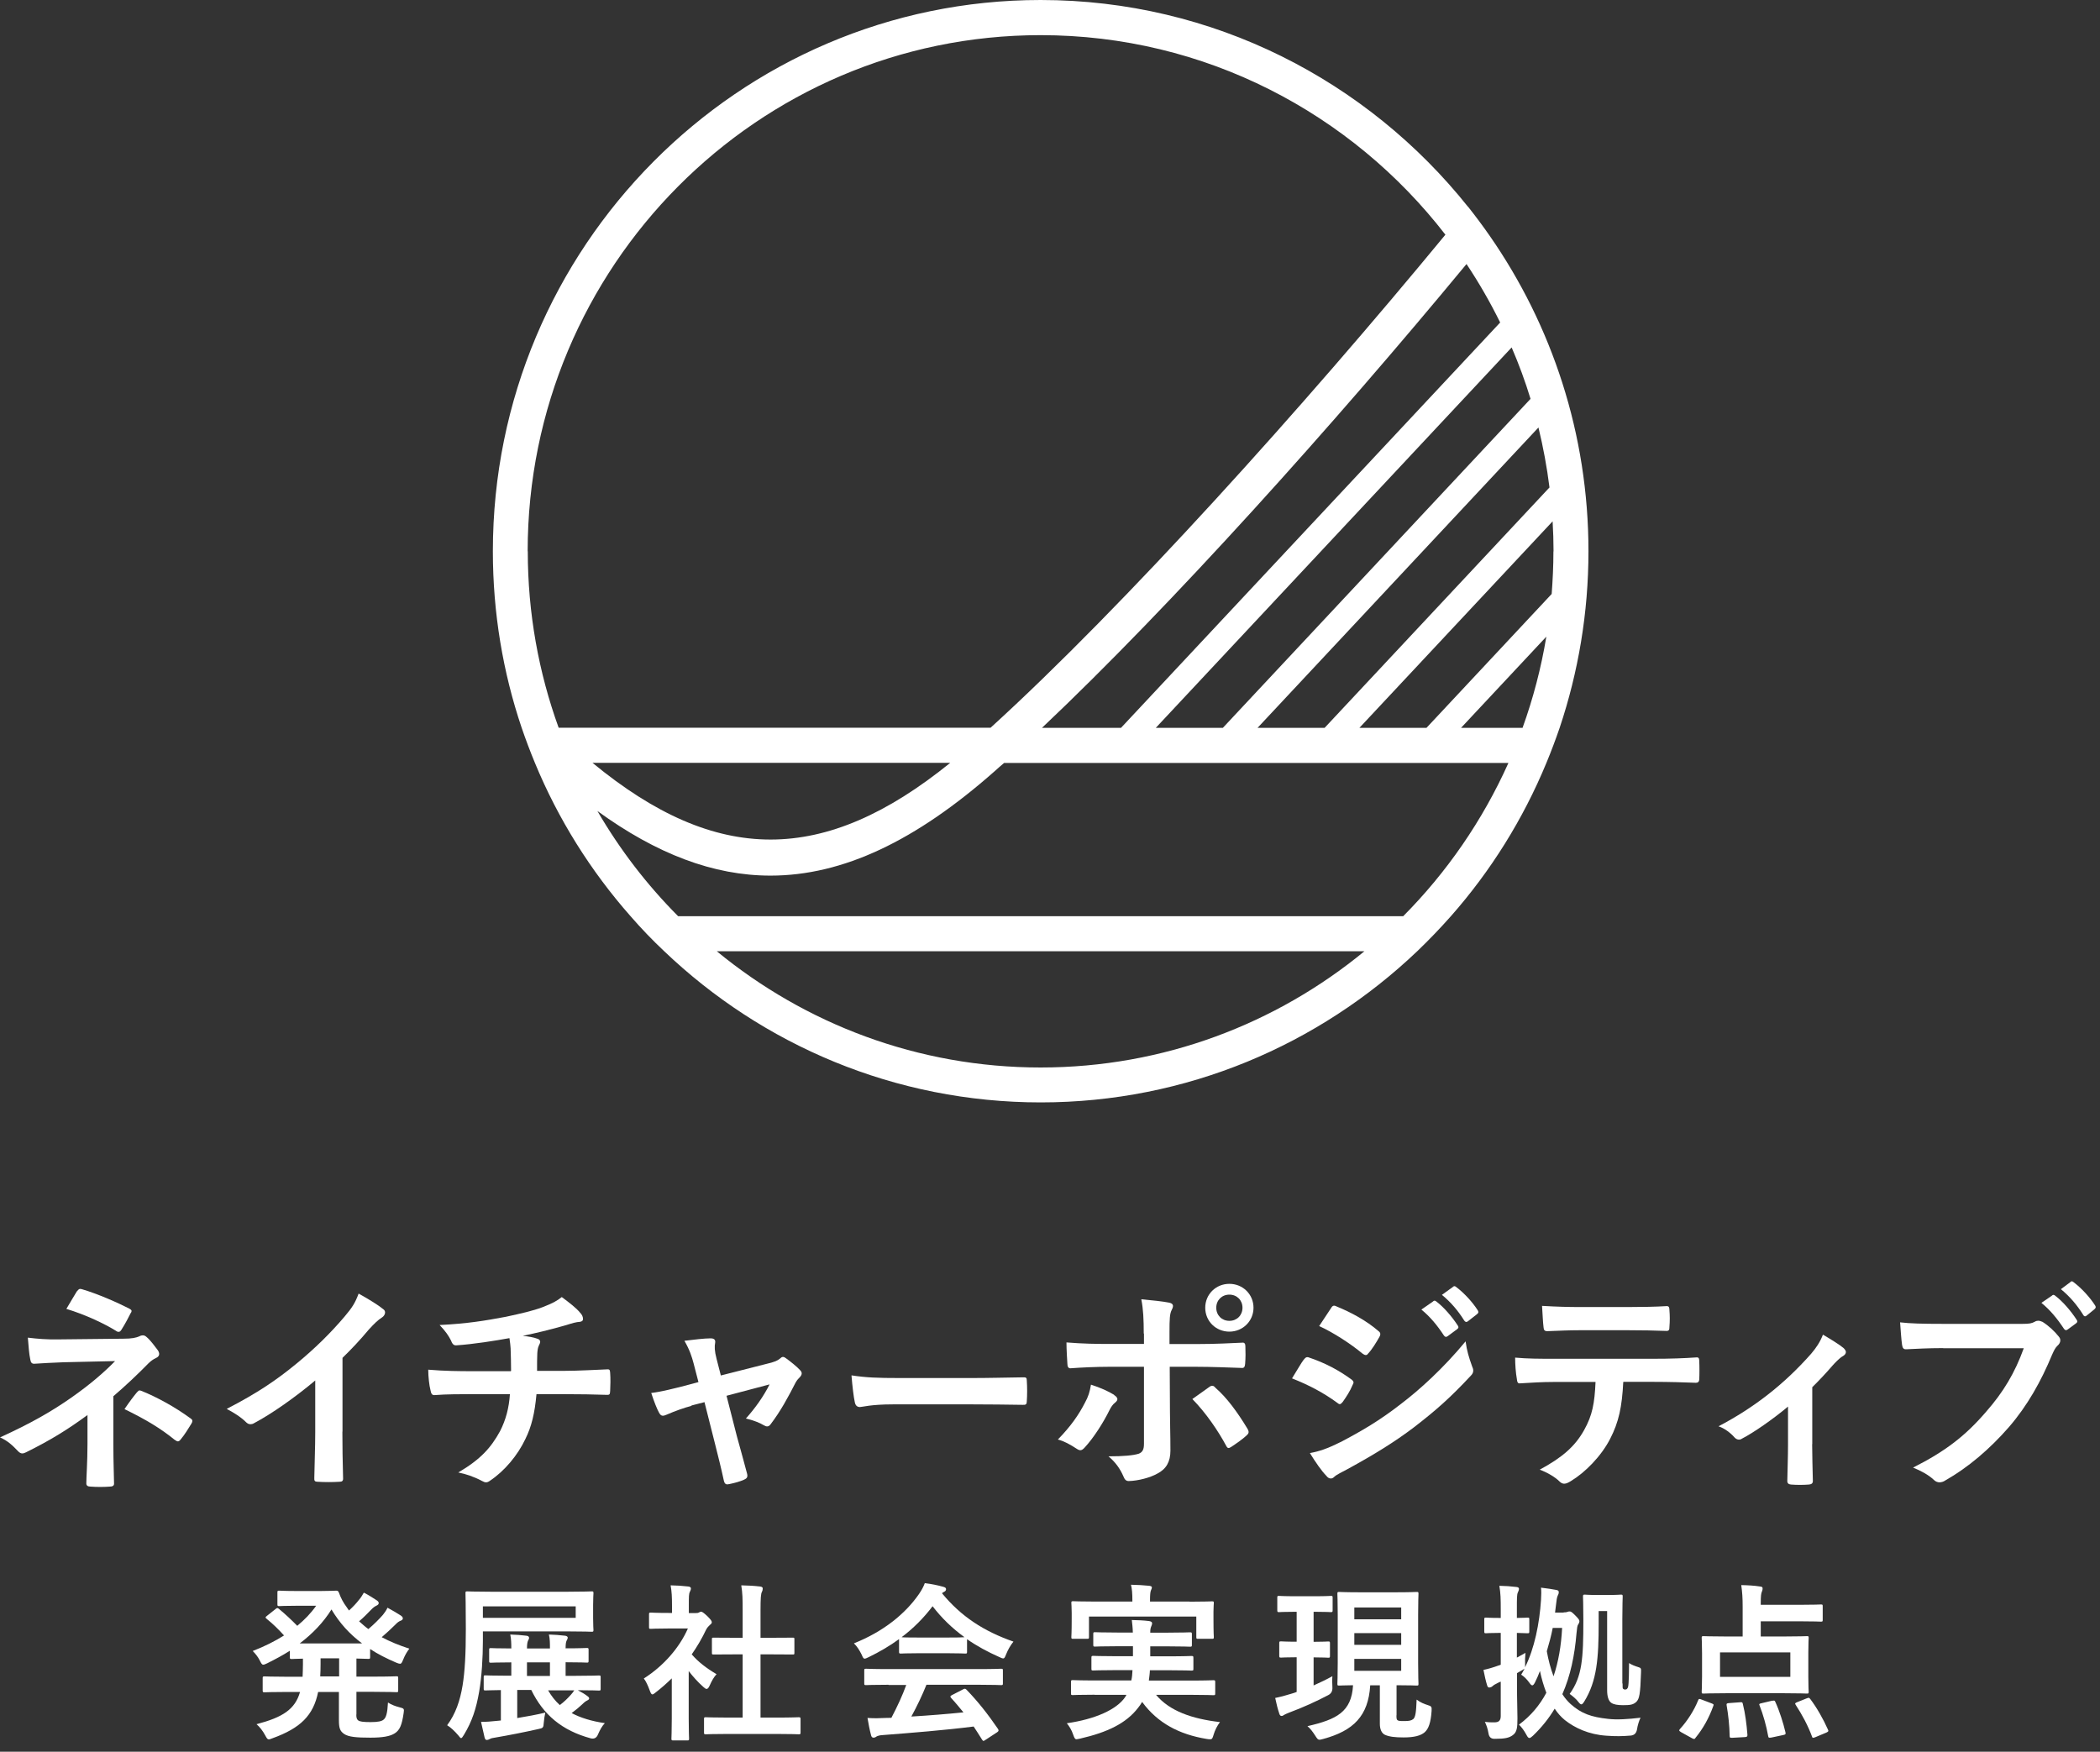 <svg fill="none" height="151" viewBox="0 0 181 151" width="181" xmlns="http://www.w3.org/2000/svg"><rect x="0" y="0" width="181" height="151" fill="#333333" stroke="none"/><g fill="#fff"><path d="m9.77 124.439c0 1.71.06 2.98.06 3.46 0 .17-.13.25-.37.25-.52.04-1.13.04-1.65 0-.23 0-.37-.08-.37-.27 0-.54.1-1.83.1-3.42v-2.48c-1.71 1.25-3.15 2.15-5.29 3.21-.11.06-.23.1-.33.1-.11 0-.25-.06-.38-.21-.46-.48-.87-.88-1.54-1.17 2.65-1.21 4.44-2.23 6.19-3.46 1.6-1.13 2.73-2.1 3.73-3.12l-4.44.1c-1.04.04-1.75.08-2.54.13-.21 0-.29-.12-.33-.37-.1-.44-.15-1.15-.21-1.88.83.1 1.63.17 2.67.15l5.58-.06c.71 0 1.08-.08 1.37-.21.11-.06.21-.08.29-.08.11 0 .21.04.33.15.31.25.75.85.96 1.13.08.12.12.23.12.33 0 .15-.1.27-.29.35-.21.1-.4.23-.62.44-.98 1-2 1.96-3.04 2.85zm-3.12-13.14c.12-.17.21-.23.4-.17 1.38.4 3.15 1.19 4.08 1.67.14.08.21.13.21.21 0 .06-.02.12-.08.19-.21.42-.46.9-.79 1.42-.08.13-.15.19-.25.19-.06 0-.14-.02-.21-.08-.96-.6-2.63-1.4-4.29-1.9.38-.62.73-1.25.92-1.54zm5.19 8.69c.14-.17.19-.15.38-.08 1.33.54 2.85 1.37 4.19 2.35.11.08.17.13.17.23 0 .06-.02.13-.08.23-.31.5-.56.92-.94 1.38-.08.1-.15.15-.23.15s-.15-.06-.27-.13c-1.21-.98-2.44-1.73-4.33-2.65.42-.62.85-1.19 1.1-1.48z"/><path d="m29.51 123.4c0 1.33.02 2.46.06 4 .02.25-.08.33-.29.33-.62.04-1.31.04-1.92 0-.21 0-.29-.08-.27-.31.02-1.38.08-2.64.08-3.94v-4.48c-1.69 1.42-3.75 2.88-5.29 3.69-.1.06-.19.08-.29.08-.15 0-.27-.06-.4-.19-.44-.44-1.08-.83-1.65-1.13 2.65-1.37 4.29-2.48 6.06-3.94 1.52-1.25 2.9-2.6 4.1-4.02.65-.77.9-1.15 1.21-1.98.87.48 1.71 1 2.13 1.35.12.08.15.19.15.29 0 .15-.12.33-.27.42-.33.21-.64.5-1.15 1.06-.75.9-1.46 1.65-2.25 2.42v6.37z"/><path d="m44.05 118.17c0-.62-.02-1.38-.04-1.94-.02-.25-.04-.5-.1-.88-1.27.23-3.08.52-4.56.62-.29.04-.4-.21-.48-.42-.19-.38-.46-.79-.98-1.33 2.4-.12 3.9-.37 5.71-.71 1.33-.29 2.29-.5 3.17-.83.9-.35 1.23-.54 1.65-.87.65.48 1.27.96 1.58 1.35.15.15.25.33.25.54s-.19.25-.5.27c-.4.06-.81.23-1.21.33-1.17.33-2.35.62-3.48.85.5.06.94.13 1.25.25.15.04.25.13.25.27 0 .1-.06.19-.12.33-.08.17-.11.37-.13.65-.02.42-.02.87-.02 1.52h2.38c1.21 0 2.85-.1 3.71-.13.19 0 .19.1.21.31.04.5.02 1.1 0 1.54-.02.27-.02.35-.25.35-1.21-.04-2.33-.06-3.73-.06h-2.37c-.15 1.63-.42 2.79-.96 3.87-.67 1.42-1.81 2.77-3.06 3.6-.11.08-.21.13-.33.13-.1 0-.21-.04-.35-.12-.69-.37-1.4-.6-2.04-.73 1.92-1.13 2.81-2.12 3.6-3.56.5-.98.77-2 .85-3.19h-3.42c-.69 0-2.12 0-3.06.08-.25.02-.31-.13-.37-.44-.1-.37-.19-1.15-.19-1.75 1.37.12 2.79.13 3.73.13h3.38z"/><path d="m59.6 121.189c-.6.15-1.46.46-2.12.75-.15.06-.25.1-.35.1-.13 0-.23-.08-.33-.27-.19-.35-.4-.88-.67-1.69.94-.12 1.88-.37 2.92-.63l1.15-.31-.42-1.62c-.15-.56-.33-1.15-.79-1.94.79-.1 1.75-.21 2.25-.21.31 0 .44.12.4.38-.06.31-.06.69.12 1.38l.37 1.44 4.17-1.06c.44-.12.69-.19.96-.42.08-.08.15-.12.23-.12.1 0 .21.08.33.17.31.23.85.65 1.13.96.1.1.15.19.15.29 0 .13-.08.25-.21.38-.19.19-.23.27-.31.4-.67 1.31-1.29 2.46-2.17 3.62-.1.12-.17.17-.29.17-.08 0-.15-.02-.29-.1-.33-.19-.73-.38-1.54-.58.79-.88 1.52-1.9 2.04-2.94l-3.71.98.89 3.48c.33 1.21.6 2.15.88 3.23.08.29-.02.42-.25.52-.38.17-.83.29-1.27.38-.25.06-.4.04-.48-.29-.23-1.08-.5-2.13-.77-3.21l-.9-3.56-1.13.29z"/><path d="m76.95 121.06c-1.9 0-2.63.23-2.83.23-.23 0-.38-.12-.44-.4-.1-.44-.21-1.35-.29-2.33 1.25.19 2.21.23 4.15.23h6.19c1.46 0 2.94-.04 4.42-.06.29-.02.35.04.35.27.04.58.04 1.23 0 1.81 0 .23-.08.31-.35.29-1.44-.02-2.87-.04-4.29-.04h-6.92z"/><path d="m96.02 120.25c.31.21.42.4.08.67-.19.15-.33.35-.48.65-.5 1.02-1.35 2.37-2.13 3.21-.23.25-.38.31-.67.12-.56-.37-1.1-.67-1.64-.81 1.12-1.15 1.81-2.15 2.33-3.17.29-.52.42-.94.52-1.56.79.25 1.52.58 2 .88zm2.56-5.29c0-1.21-.04-2.1-.21-2.96.9.08 1.9.19 2.39.29.38.08.42.27.23.63-.17.33-.19.77-.19 1.92v1.02h2.37c1.67 0 2.98-.08 3.92-.12.17-.02.25.1.25.31.02.5.02 1-.02 1.5-.02.25-.08.38-.27.37-1.19-.04-2.65-.1-3.96-.1h-2.27l.02 3.88c0 1.02.04 1.85.04 3.35 0 .94-.35 1.58-1.13 1.98-.62.35-1.65.62-2.46.64-.23 0-.35-.12-.46-.4-.29-.67-.69-1.23-1.29-1.73 1.31 0 2.15-.08 2.62-.23.31-.13.44-.35.44-.85v-6.64h-3.02c-1.1 0-2.42.06-3.33.13-.17 0-.25-.15-.25-.38-.02-.35-.08-1.21-.08-1.85 1.46.12 2.63.13 3.62.13h3.06v-.9zm5.65 4.6c.23-.17.38-.12.54.08.94.81 1.87 2.06 2.75 3.52.17.29.11.42-.1.6-.31.29-.85.67-1.29.96-.21.13-.31.17-.44-.08-.69-1.29-1.75-2.85-2.92-4.04.52-.38 1.02-.71 1.46-1.04zm3.81-6.83c0 1.15-.92 2.06-2.08 2.06s-2.08-.9-2.08-2.06.92-2.06 2.08-2.06 2.08.9 2.08 2.06zm-3.21 0c0 .65.48 1.13 1.13 1.13s1.13-.48 1.13-1.13-.48-1.13-1.13-1.13-1.13.48-1.13 1.13z"/><path d="m112.39 117.189c.1-.13.19-.23.37-.19 1.44.48 2.6 1.1 3.69 1.89.13.1.21.17.21.29 0 .06-.04.13-.08.21-.21.52-.54 1.02-.85 1.46-.1.12-.17.19-.25.19s-.13-.04-.23-.12c-1.23-.9-2.48-1.54-3.89-2.1.48-.77.79-1.33 1.02-1.63zm3.12 7.14c1.83-.96 3.4-1.87 5.27-3.33 1.54-1.17 3.6-3.02 5.54-5.37.12.85.27 1.33.56 2.15.06.13.1.25.1.37 0 .15-.06.29-.21.44-1.79 1.92-3 2.98-4.89 4.44-1.67 1.27-3.46 2.37-5.75 3.62-.46.25-.92.46-1.12.65-.12.12-.21.15-.31.15-.14 0-.27-.08-.38-.23-.4-.4-.92-1.15-1.42-1.96.81-.15 1.48-.37 2.62-.94zm-.79-11.56c.13-.23.25-.27.48-.15 1.23.5 2.56 1.21 3.62 2.13.11.08.15.17.15.25s-.02.15-.08.25c-.27.48-.65 1.1-.98 1.44-.06.1-.14.12-.19.12-.1 0-.19-.06-.29-.13-1-.83-2.5-1.81-3.73-2.37.33-.5.69-1.04 1.02-1.54zm8.81-.6c.1-.08.17-.06.29.04.6.46 1.29 1.23 1.83 2.06.08.12.08.21-.06.31l-.81.6c-.14.1-.23.08-.33-.06-.58-.88-1.19-1.62-1.94-2.23l1.02-.71zm1.71-1.25c.11-.08.17-.06.29.04.71.54 1.4 1.31 1.83 1.98.08.12.1.23-.06.35l-.77.6c-.15.12-.25.06-.33-.06-.52-.83-1.13-1.56-1.92-2.21l.96-.69z"/><path d="m139.91 119.129c-.11 2.15-.38 3.44-1.13 4.9-.77 1.5-2.15 2.9-3.38 3.64-.21.13-.4.23-.58.23-.13 0-.27-.06-.4-.19-.38-.38-1.04-.77-1.71-1.02 1.88-1.02 3.02-1.96 3.83-3.42.71-1.27.9-2.31.98-4.14h-3.65c-.96 0-1.9.06-2.88.12-.17.02-.23-.12-.25-.37-.1-.54-.15-1.27-.15-1.85 1.08.1 2.15.1 3.27.1h8.64c1.5 0 2.62-.04 3.75-.12.19 0 .21.12.21.38.02.25.02 1.23 0 1.48 0 .25-.12.33-.29.33-1-.04-2.33-.08-3.65-.08h-2.58zm-3.81-4.46c-.89 0-1.65.04-2.73.08-.25 0-.31-.1-.33-.33-.06-.46-.08-1.15-.13-1.85 1.35.08 2.33.1 3.19.1h4.31c1.08 0 2.29-.02 3.25-.08.19 0 .23.12.23.37.04.46.04.94 0 1.4 0 .27-.04.37-.25.37-1.04-.04-2.17-.06-3.23-.06z"/><path d="m156.19 124.48c0 .92.04 2.15.06 3.14.02.23-.1.33-.33.35-.5.04-1.06.04-1.56 0-.21-.02-.33-.12-.31-.35.02-1.1.06-2.06.06-3.08v-3.29c-1.31 1.1-3 2.27-3.98 2.77-.08.06-.17.08-.25.08-.13 0-.29-.08-.38-.19-.35-.4-.87-.79-1.38-.96 3.02-1.58 5.64-3.6 7.98-6.25.44-.52.77-1 1.02-1.65.65.38 1.46.88 1.77 1.15.13.12.21.25.21.35 0 .13-.1.27-.29.37-.25.13-.69.6-.86.79-.5.58-1.08 1.21-1.75 1.87v4.92z"/><path d="m167.48 116.21c-1.25 0-2.35.06-3.17.1-.25.02-.33-.12-.37-.38-.06-.38-.13-1.38-.17-1.94.87.1 1.88.13 3.69.13h6.87c.58 0 .79-.04 1.06-.19.1-.06.19-.08.29-.08.11 0 .23.04.37.1.52.33 1.04.81 1.4 1.27.1.12.13.21.13.33 0 .17-.1.33-.27.48-.17.17-.27.37-.44.75-.94 2.27-2.12 4.39-3.73 6.25-1.65 1.89-3.52 3.48-5.46 4.58-.17.12-.35.17-.52.17-.15 0-.33-.06-.48-.21-.44-.42-1.08-.77-1.79-1.06 2.81-1.42 4.52-2.75 6.29-4.81 1.5-1.71 2.48-3.35 3.25-5.48h-6.94zm9.39-4.54c.1-.08.17-.06.29.04.6.46 1.29 1.23 1.83 2.06.08.12.08.21-.06.31l-.71.52c-.13.1-.23.08-.33-.06-.58-.88-1.19-1.62-1.94-2.23l.92-.63zm1.58-1.17c.12-.08.17-.06.29.04.71.54 1.4 1.31 1.83 1.98.08.12.1.21-.06.35l-.64.52c-.06.06-.12.08-.15.08-.08 0-.13-.06-.17-.13-.52-.83-1.13-1.56-1.92-2.21l.83-.62z"/></g><path d="m131.23 62.73c.92-2.52 1.6-5.15 2.05-7.86l-7.35 7.86z"/><path d="m89.69 92.02c10.58 0 20.3-3.76 27.91-10.02h-55.82c7.61 6.26 17.33 10.02 27.91 10.02z"/><path d="m85.73 66.47c-6.77 5.99-13.06 9-19.32 9-4.92 0-9.81-1.85-14.92-5.57 1.93 3.32 4.27 6.37 6.96 9.07h62.47c3.77-3.79 6.86-8.26 9.08-13.22h-43.47c-.27.24-.54.48-.81.71z"/><path d="m81.9 65.76h-30.83c10.72 8.83 19.96 8.8 30.83 0z"/><path d="m124.58 20.23c-8.09-10.47-20.72-17.2-34.89-17.2-24.38 0-44.21 19.96-44.21 44.49 0 5.34.94 10.47 2.66 15.21h37.23c11.56-10.53 26.93-27.62 39.2-42.5z"/><path d="m114.18 62.73 19.38-20.72c-.22-1.76-.54-3.48-.95-5.16l-24.21 25.89h5.78z"/><path d="m122.95 62.73 10.79-11.54c.1-1.21.15-2.43.15-3.67 0-.87-.03-1.73-.08-2.59l-16.65 17.8h5.78z"/><path d="m89.81 62.73h6.82l32.67-34.93c-.86-1.75-1.83-3.43-2.9-5.04-11.43 13.82-25.43 29.42-36.59 39.98z"/><path d="m105.41 62.73 26.52-28.36c-.47-1.51-1.01-2.99-1.63-4.44l-30.67 32.79h5.78z"/><g fill="#fff"><path d="m126.54 17.84c-8.67-10.87-21.96-17.84-36.85-17.84-26.04 0-47.21 21.32-47.21 47.52 0 5.32.87 10.44 2.48 15.21.35 1.02.73 2.03 1.14 3.02 2.01 4.87 4.81 9.33 8.24 13.22.91 1.05 1.88 2.06 2.9 3.02 8.46 8.08 19.9 13.04 32.46 13.04s23.99-4.97 32.46-13.04c1.01-.97 1.98-1.98 2.9-3.02 3.43-3.89 6.22-8.35 8.23-13.22.41-.99.79-2 1.14-3.02 1.6-4.78 2.48-9.9 2.48-15.21 0-10.1-3.15-19.48-8.51-27.19-.59-.85-1.21-1.68-1.85-2.49zm-81.06 29.68c0-24.54 19.83-44.49 44.21-44.49 14.17 0 26.8 6.74 34.89 17.2-12.27 14.89-27.65 31.98-39.2 42.5h-37.23c-1.72-4.75-2.66-9.87-2.66-15.21zm36.42 18.24c-10.87 8.8-20.12 8.83-30.83 0zm7.79 26.26c-10.58 0-20.3-3.76-27.91-10.02h55.82c-7.61 6.26-17.33 10.02-27.91 10.02zm31.23-13.04h-62.47c-2.69-2.7-5.03-5.75-6.96-9.07 5.11 3.71 10.01 5.57 14.92 5.57 6.26 0 12.54-3.01 19.32-9 .26-.24.53-.47.81-.71h43.47c-2.22 4.95-5.31 9.43-9.08 13.22zm10.31-16.24h-5.3l7.35-7.86c-.45 2.71-1.14 5.34-2.05 7.86zm2.66-15.21c0 1.24-.06 2.46-.15 3.67l-10.79 11.54h-5.78l16.65-17.8c.05.86.08 1.72.08 2.59zm-.34-5.51-19.38 20.72h-5.78l24.21-25.89c.41 1.69.73 3.41.95 5.16zm-1.63-7.64-26.52 28.36h-5.78l30.67-32.79c.62 1.44 1.17 2.92 1.63 4.44zm-35.29 28.36h-6.82c11.16-10.55 25.16-26.15 36.59-39.98 1.07 1.61 2.04 3.29 2.9 5.04l-32.67 34.93z"/><path d="m30.71 147.79c0 .28.04.42.16.51.13.1.41.15 1.06.15s.98-.07 1.15-.23c.19-.17.31-.51.36-1.46.29.19.63.32.99.41.39.1.42.12.36.5-.15 1.03-.33 1.47-.77 1.75-.41.26-1.05.37-2.1.37-1.19 0-1.88-.06-2.26-.32-.36-.25-.45-.5-.45-1.22v-2.4h-1.79c-.41 2.03-1.53 3.12-3.93 3.99-.16.06-.25.1-.32.1-.12 0-.18-.1-.32-.36-.2-.38-.48-.73-.74-.95 2.27-.6 3.32-1.28 3.75-2.78h-1.09c-1.38 0-1.87.03-1.95.03-.16 0-.18-.01-.18-.16v-1.05c0-.15.01-.16.18-.16.09 0 .57.03 1.95.03h1.31c.01-.32.03-.67.03-1.06v-.5c-.63.01-.89.03-.95.03-.16 0-.18-.01-.18-.16v-.55c-.61.39-1.27.74-1.95 1.08-.16.07-.26.12-.34.12-.12 0-.18-.12-.31-.38-.16-.31-.35-.55-.6-.8 1.01-.39 1.91-.84 2.7-1.34-.5-.55-.95-.99-1.47-1.41-.07-.06-.12-.1-.12-.15 0-.03.04-.07.12-.13l.73-.58c.13-.1.16-.13.29-.03.58.48 1.08.95 1.59 1.47.64-.53 1.18-1.09 1.63-1.73h-1.63c-1.09 0-1.44.03-1.53.03-.16 0-.18-.01-.18-.16v-1.01c0-.15.01-.16.18-.16.09 0 .44.03 1.53.03h2.01c.82 0 1.22-.03 1.33-.03.13 0 .18.01.25.17.16.45.38.87.67 1.25.06.1.13.19.2.29.35-.32.64-.63.87-.93.15-.17.26-.35.41-.61.44.22.86.5 1.12.67.13.09.16.16.16.23 0 .09-.06.16-.19.22-.12.06-.26.13-.5.39-.31.32-.61.63-1 .96.26.23.52.47.8.67.5-.42.93-.86 1.24-1.21.15-.19.28-.36.41-.63.42.23.8.45 1.14.67.13.09.18.16.18.25s-.07.16-.19.2c-.15.06-.26.13-.51.39-.32.32-.7.67-1.12 1.03.73.39 1.52.71 2.38.99-.22.29-.38.57-.52.92-.12.28-.16.38-.28.38-.07 0-.18-.03-.34-.1-.84-.36-1.59-.74-2.24-1.17v.69c0 .15-.02.16-.16.16-.07 0-.35-.01-1.02-.03v1.56h1.47c1.4 0 1.87-.03 1.97-.03.15 0 .16.01.16.16v1.05c0 .15-.01.16-.16.16-.1 0-.57-.03-1.97-.03h-1.47v1.97zm.5-6.12c-1.09-.82-1.94-1.76-2.64-2.93-.7 1.12-1.62 2.08-2.74 2.93zm-1.98 2.84v-1.56h-1.6v.5c0 .38-.01.73-.03 1.06z"/><path d="m41.62 141.48c0 1.36-.1 3.08-.32 4.34-.26 1.49-.61 2.56-1.31 3.72-.12.19-.18.29-.25.29-.06 0-.12-.09-.25-.25-.31-.36-.66-.69-.95-.86.73-.99 1.11-2.1 1.33-3.43.2-1.22.28-2.74.28-4.87s-.03-2.99-.03-3.07c0-.16.01-.17.16-.17.07 0 .58.03 1.98.03h6.73c1.4 0 1.91-.03 2-.03.15 0 .16.01.16.17 0 .09-.03.35-.03 1.03v1.09c0 .69.03.95.03 1.03 0 .15-.02.16-.16.16-.09 0-.6-.03-2-.03h-7.37v.83zm2.45 2.99v-1.17c-1.22 0-1.68.03-1.75.03-.15 0-.16-.01-.16-.17v-.93c0-.15.01-.16.16-.16.07 0 .52.03 1.75.03 0-.45-.01-.8-.09-1.2.54.02.89.04 1.37.1.15.01.25.07.25.18 0 .09-.03.15-.09.25-.06.13-.09.36-.09.67h1.98c0-.45 0-.82-.09-1.2.54.02.87.04 1.37.1.13.01.25.07.25.16s-.03.16-.09.26c-.07.13-.09.35-.09.67 1.31 0 1.73-.03 1.82-.03.15 0 .16.02.16.16v.93c0 .16-.01.17-.16.17-.09 0-.51-.03-1.82-.03v1.17h.86c1.41 0 1.91-.03 2-.03.15 0 .16.01.16.16v.98c0 .15-.01.16-.16.16-.09 0-.55-.03-1.81-.03.31.16.63.35.83.51.1.07.15.13.15.2s-.07.13-.16.17c-.12.06-.23.13-.42.32-.33.31-.58.51-.93.77.77.41 1.71.7 2.86.87-.22.22-.42.58-.58.95-.12.313-.33.433-.63.36-2.48-.67-4.09-2.03-5.13-4.17h-1.21v2.42c.8-.13 1.68-.29 2.42-.47-.06.25-.1.55-.13.85-.03.48-.07.48-.48.57-1.24.28-2.58.54-3.69.73-.25.03-.38.07-.47.12-.12.06-.19.09-.26.09-.09 0-.16-.04-.2-.2l-.31-1.36c.47 0 .86-.03 1.4-.09l.31-.03v-2.62c-.89.01-1.25.03-1.33.03-.13 0-.15-.01-.15-.16v-.98c0-.15.01-.16.15-.16.09 0 .58.03 1.92.03h.31zm5.55-6h-8v.99h8zm-2.22 6v-1.17h-1.98v1.17zm-.16 1.24c.28.48.6.9 1.01 1.27.35-.26.61-.51.93-.86.12-.13.22-.26.32-.41z"/><path d="m57.92 144.66c-.45.44-.9.84-1.38 1.21-.15.12-.23.19-.31.19-.09 0-.15-.12-.23-.34-.15-.41-.32-.79-.51-1.03 1.7-1.08 3.07-2.65 3.8-4.31h-1.65c-1.11 0-1.46.03-1.54.03-.15 0-.16-.01-.16-.16v-1.08c0-.15.01-.16.16-.16.09 0 .44.03 1.54.03h.28v-.6c0-.77-.02-1.24-.12-1.78.55.01.99.04 1.52.1.15.01.23.09.23.15 0 .13-.04.2-.09.31-.09.17-.09.42-.09 1.17v.66h.61c.13 0 .2-.01.28-.06.06-.03.12-.06.16-.06.09 0 .23.09.54.38.28.28.39.42.39.52 0 .07-.03.15-.15.23-.13.13-.22.2-.34.42-.35.74-.77 1.46-1.24 2.13.57.66 1.25 1.18 2.14 1.71-.22.23-.42.58-.58.95-.1.22-.18.32-.28.32-.07 0-.16-.06-.29-.18-.47-.42-.89-.89-1.25-1.36v4.1c0 1.08.03 1.65.03 1.72 0 .15-.01.16-.17.16h-1.17c-.16 0-.18-.01-.18-.16 0-.09.03-.64.03-1.72v-3.48zm4.87 4.81c-1.38 0-1.87.03-1.95.03-.15 0-.16-.01-.16-.16v-1.15c0-.15.01-.16.16-.16.09 0 .57.03 1.95.03h1.22v-5.45h-.66c-1.3 0-1.75.01-1.84.01-.13 0-.15 0-.15-.15v-1.15c0-.15.01-.15.15-.15.09 0 .54.01 1.84.01h.66v-2.32c0-1.03-.01-1.53-.12-2.2.55.01 1.11.04 1.62.1.13.01.23.07.23.15 0 .12-.01.19-.07.31-.09.17-.12.54-.12 1.6v2.36h.92c1.3 0 1.75-.01 1.84-.01.15 0 .16 0 .16.15v1.15c0 .15-.01.15-.16.15-.09 0-.54-.01-1.84-.01h-.92v5.45h1.33c1.38 0 1.85-.03 1.94-.03.16 0 .18.01.18.16v1.15c0 .15-.01.16-.18.16-.09 0-.55-.03-1.94-.03h-4.1z"/><path d="m77.51 141.28c-.82.6-1.71 1.12-2.64 1.57-.18.09-.28.13-.35.13-.1 0-.15-.1-.26-.36-.18-.36-.38-.69-.66-.96 2.54-1.01 4.43-2.55 5.6-4.24.25-.37.38-.61.51-.95.57.07 1.11.18 1.57.31.17.04.26.1.26.2 0 .09-.03.17-.15.23-.09.04-.15.09-.2.13 1.65 2.01 3.61 3.28 6.16 4.17-.28.35-.47.7-.63 1.09-.1.26-.15.36-.25.36-.07 0-.18-.04-.34-.12-.99-.44-1.94-.95-2.78-1.54v1.08c0 .15-.01.16-.16.16-.09 0-.48-.03-1.65-.03h-2.24c-1.17 0-1.56.03-1.65.03-.15 0-.16-.02-.16-.16v-1.11zm-.93 3.95c-1.37 0-1.84.03-1.92.03-.16 0-.17-.01-.17-.16v-1.09c0-.15.01-.16.17-.16.09 0 .55.03 1.92.03h7.77c1.37 0 1.84-.03 1.92-.03.16 0 .17.01.17.16v1.09c0 .15-.01.16-.17.16-.09 0-.55-.03-1.92-.03h-4.5c-.36.9-.8 1.82-1.3 2.74 1.51-.09 3.1-.22 4.49-.36-.34-.41-.67-.82-1.06-1.24-.1-.12-.09-.17.09-.26l.93-.48c.16-.09.2-.07.31.03.99 1.03 1.82 2.08 2.71 3.38.07.12.07.18-.07.28l-1.01.66c-.09.06-.13.09-.17.09s-.07-.03-.12-.1c-.25-.41-.5-.79-.73-1.14-2.42.31-5.39.55-7.87.74-.23.01-.42.07-.52.13-.07.06-.15.09-.25.09s-.17-.07-.2-.2c-.13-.48-.22-.99-.31-1.5.54.04 1.02.03 1.59 0 .15 0 .31-.01.47-.01.52-.99.95-1.92 1.28-2.83h-1.52zm4.98-4.07c.98 0 1.41-.01 1.57-.03-1.05-.76-1.97-1.65-2.75-2.67-.77 1.02-1.66 1.91-2.67 2.67.13.02.54.03 1.6.03h2.24z"/><path d="m94.35 146.089c-1.34 0-1.79.03-1.88.03-.15 0-.16-.01-.16-.16v-.95c0-.16.01-.18.16-.18.09 0 .54.03 1.88.03h3.16c.06-.28.09-.57.1-.89h-1.4c-1.4 0-1.89.03-1.98.03-.15 0-.16-.01-.16-.16v-.92c0-.16.01-.18.16-.18.09 0 .58.03 1.98.03h1.44v-.86h-1.34c-1.36 0-1.84.03-1.92.03-.15 0-.16-.01-.16-.17v-.9c0-.16.01-.17.16-.17.09 0 .57.03 1.92.03h1.33c-.01-.45-.06-.8-.09-1.08.48.01 1.05.03 1.49.09.18.03.26.09.26.19 0 .09-.04.2-.09.31-.04.1-.07.22-.07.5h1.5c1.34 0 1.82-.03 1.91-.03.16 0 .18.01.18.17v.9c0 .16-.01.17-.18.17-.09 0-.57-.03-1.91-.03h-1.5v.86h1.57c1.41 0 1.88-.03 1.97-.03.16 0 .18.01.18.18v.92c0 .15-.01.16-.18.16-.09 0-.55-.03-1.97-.03h-1.6c-.01.32-.06.61-.09.89h3.67c1.34 0 1.79-.03 1.88-.03.16 0 .17.01.17.18v.95c0 .15-.01.16-.17.16-.09 0-.54-.03-1.88-.03h-3.05c1.17 1.4 3.1 2.07 5.51 2.35-.22.28-.44.7-.55 1.09-.09.31-.13.39-.29.39-.07 0-.17 0-.32-.03-2.35-.39-4.21-1.36-5.55-3.19-.1.18-.22.35-.35.51-1.03 1.34-2.64 2.11-4.98 2.65-.15.03-.28.06-.33.06-.12 0-.18-.1-.28-.39-.13-.41-.36-.76-.55-.99 2.45-.35 4.28-1.18 5.01-2.23l.13-.22h-2.74zm8.19-8.02c1.36 0 1.84-.03 1.92-.03.15 0 .16.01.16.16 0 .07-.03.34-.03.73v.61c0 1.27.03 1.5.03 1.57 0 .15-.01.16-.16.16h-1.19c-.15 0-.16-.01-.16-.16v-1.76h-9.25v1.76c0 .15-.01.16-.18.16h-1.18c-.15 0-.16-.01-.16-.16 0-.07.03-.31.03-1.57v-.5c0-.51-.03-.77-.03-.85 0-.15.01-.16.16-.16.1 0 .58.03 1.92.03h3.18v-.07c0-.63-.03-1.02-.12-1.38.54.01 1.08.04 1.57.09.16.02.23.07.23.13 0 .1-.04.17-.09.29-.04.12-.07.31-.07.87v.07h3.41z"/><path d="m113.22 138.949v2.58c.87 0 1.17-.03 1.25-.03.15 0 .16.011.16.161v1.08c0 .15-.01.159-.16.159-.09 0-.38-.03-1.25-.03v2.42c.55-.25 1.11-.509 1.62-.799-.03.32-.01.659 0 .959.02.314-.097.537-.35.67-1.02.54-2.24 1.09-3.35 1.5-.23.09-.38.161-.45.201-.1.07-.15.099-.23.099-.07 0-.15-.039-.19-.179-.13-.38-.25-.841-.36-1.371.44-.09.86-.2 1.37-.36.16-.04.32-.099.48-.159v-2.991c-.95 0-1.25.03-1.34.03-.15 0-.16-.02-.16-.16v-1.08c0-.15.01-.159.16-.159.09 0 .39.03 1.34.03v-2.581h-.09c-1.02 0-1.34.03-1.43.03-.13 0-.15-.01-.15-.18v-1.06c0-.15.01-.159.15-.159.09 0 .41.03 1.43.03h1.62c1.02 0 1.33-.03 1.41-.03.15 0 .16.009.16.159v1.06c0 .16-.01.18-.16.18-.09 0-.39-.03-1.41-.03h-.06zm7.14 8.92c0 .29.01.391.16.451.1.04.28.039.53.039.36 0 .58-.03.76-.17.2-.18.25-.64.29-1.68.34.26.67.38.95.47.34.1.36.151.34.511-.07 1.01-.26 1.539-.6 1.839-.34.29-.9.441-1.81.441-.74 0-1.24-.061-1.6-.221-.29-.13-.45-.47-.45-.96v-3.31h-.83c-.16 2.64-1.44 3.91-4.04 4.62-.15.04-.26.07-.32.07-.15 0-.2-.07-.38-.35-.22-.35-.44-.63-.67-.82 2.51-.58 3.8-1.219 3.93-3.529-.82.01-1.12.029-1.19.029-.15 0-.16-.01-.16-.16 0-.1.03-.63.03-1.78v-4.18c0-1.15-.03-1.69-.03-1.78 0-.16.01-.17.16-.17.09 0 .52.03 1.82.03h3.03c1.3 0 1.72-.03 1.82-.03.15 0 .16.01.16.17 0 .09-.03.63-.03 1.78v4.18c0 1.15.03 1.69.03 1.78 0 .15-.01.16-.16.16-.1 0-.53-.029-1.73-.029v2.589zm-3.63-9.299v1.019h4.04v-1.019zm4.04 3.219v-1.01h-4.04v1.01zm0 1.21h-4.04v1.03h4.04z"/><path d="m134.78 138.99c.15 0 .25-.01.31-.04.07-.03.13-.04.19-.04.12 0 .19.04.51.36.26.26.34.38.34.47 0 .1-.03.18-.1.28-.09.13-.1.31-.15.77-.16 1.92-.52 3.66-1.22 5.25.2.32.45.61.71.85.93.83 1.78 1.12 3.23 1.28.76.09 1.71.03 2.8-.1-.13.26-.25.64-.31 1.03-.06.314-.24.484-.54.51-.69.06-1.31.07-2.11.01-1.49-.1-2.7-.66-3.57-1.35-.34-.28-.63-.61-.87-.98-.5.83-1.11 1.6-1.87 2.33-.15.13-.23.2-.31.2-.09 0-.16-.09-.26-.28-.19-.35-.41-.66-.64-.87 1.02-.76 1.79-1.68 2.36-2.75-.23-.6-.42-1.24-.55-1.88-.13.35-.28.69-.44 1.01-.09.16-.15.23-.22.23s-.15-.07-.25-.22c-.2-.28-.45-.54-.71-.7.1-.16.2-.34.29-.52l-.15.1-.5.29v.99c0 1.38.04 2.17.04 2.9 0 .8-.04 1.2-.41 1.46-.31.22-.64.31-1.53.31-.313.014-.497-.133-.55-.44-.07-.44-.2-.79-.32-1.02.29.04.5.04.82.04.36 0 .55-.13.55-.55v-2.96c-.09.03-.16.07-.23.1-.26.12-.38.2-.5.31-.09.07-.16.09-.25.1-.09 0-.15-.04-.19-.18-.12-.38-.22-.83-.32-1.34.42-.09.8-.2 1.3-.38.06-.01.12-.04.19-.07v-2.74h-.12c-.83 0-1.06.03-1.14.03-.15 0-.16-.01-.16-.16v-1.03c0-.15.01-.16.16-.16.07 0 .31.03 1.14.03h.12v-.71c0-.93-.01-1.4-.12-2.06.54.01.96.04 1.46.1.15.01.23.07.23.15 0 .12-.04.2-.09.31-.09.18-.09.48-.09 1.47v.74c.61 0 .82-.03.9-.03.16 0 .17.01.17.16v1.03c0 .15-.01.16-.17.16-.09 0-.29-.01-.9-.03v2.13c.23-.12.48-.26.74-.41-.04.42-.04.67-.03 1.02 0 .12 0 .17-.01.23.82-1.63 1.25-3.8 1.38-5.81.03-.5.03-.77 0-1.06.5.06.99.13 1.34.2.12.03.19.07.19.18 0 .12-.03.2-.09.31-.07.15-.1.36-.16.89l-.07.57h.73zm-.95 1.34c-.13.67-.31 1.34-.51 2.01.13.73.32 1.47.58 2.16.42-1.24.66-2.62.74-4.17h-.82zm6.02 4.79c0 .32 0 .41.04.45.06.06.1.07.16.07.12 0 .16-.01.23-.12.07-.09.12-.36.13-2.16.22.15.51.26.8.35.23.07.25.1.23.48-.06 1.88-.15 2.23-.38 2.49-.28.28-.57.31-1.18.31-.45 0-.8-.06-1-.2-.23-.16-.36-.52-.36-1.09v-6.82h-.73v1.03c0 3.03-.15 5-1.24 6.76-.1.16-.18.25-.25.25s-.15-.07-.25-.2c-.19-.26-.5-.51-.76-.7 1.08-1.5 1.18-3.05 1.18-6.35 0-1.33-.03-1.94-.03-2.03 0-.16.01-.18.16-.18.1 0 .26.03 1.01.03h1.06c.74 0 .95-.03 1.03-.03.15 0 .16.01.16.18 0 .09-.03.7-.03 1.94v5.54z"/><path d="m144.9 149.32c-.2-.12-.2-.16-.1-.28.64-.7 1.21-1.59 1.56-2.46.06-.16.1-.15.31-.07l.84.32c.18.07.22.09.16.23-.38 1.06-.9 1.97-1.53 2.74-.04.07-.07.1-.13.1-.04 0-.1-.01-.19-.07zm5.3-10.8c0-.79-.03-1.22-.12-1.88.54.01 1.12.04 1.62.12.15.01.22.06.22.15 0 .1-.01.18-.06.29-.07.15-.1.36-.1 1.02v.12h3.29c1.34 0 1.81-.03 1.89-.03.15 0 .16.01.16.16v1.17c0 .13-.01.15-.16.15-.09 0-.55-.03-1.89-.03h-3.29v1.31h1.94c1.41 0 1.92-.03 2.03-.03.15 0 .16.01.16.15 0 .09-.03.47-.03 1.31v2.03c0 .85.03 1.21.03 1.3 0 .15-.01.16-.16.16-.1 0-.61-.03-2.03-.03h-4.84c-1.43 0-1.94.03-2.03.03-.15 0-.16-.01-.16-.16 0-.1.03-.45.03-1.3v-2.03c0-.84-.03-1.21-.03-1.31 0-.13.01-.15.16-.15.09 0 .6.03 2.03.03h1.34v-2.54zm-1.95 6.03h6.06v-2.11h-6.06zm1.72 2.19c.19-.02.22 0 .25.16.2.79.32 1.73.39 2.62.01.15-.01.2-.2.22l-1.08.06c-.2.01-.25 0-.25-.15-.01-.87-.12-1.84-.26-2.64-.03-.15.02-.19.2-.2zm2.8-.13c.19-.04.2-.01.26.13.34.74.67 1.78.86 2.59.03.16.01.19-.18.23l-1.03.22c-.22.03-.25.03-.28-.12-.15-.87-.44-1.88-.74-2.64-.06-.13-.03-.16.17-.2l.93-.22zm2.93-.2c.19-.07.22-.09.32.04.58.76 1.14 1.76 1.53 2.64.06.13.06.17-.13.26l-.98.41c-.19.06-.22.07-.26-.06-.35-.95-.85-1.88-1.41-2.74-.09-.12-.04-.16.13-.23z"/></g></svg>